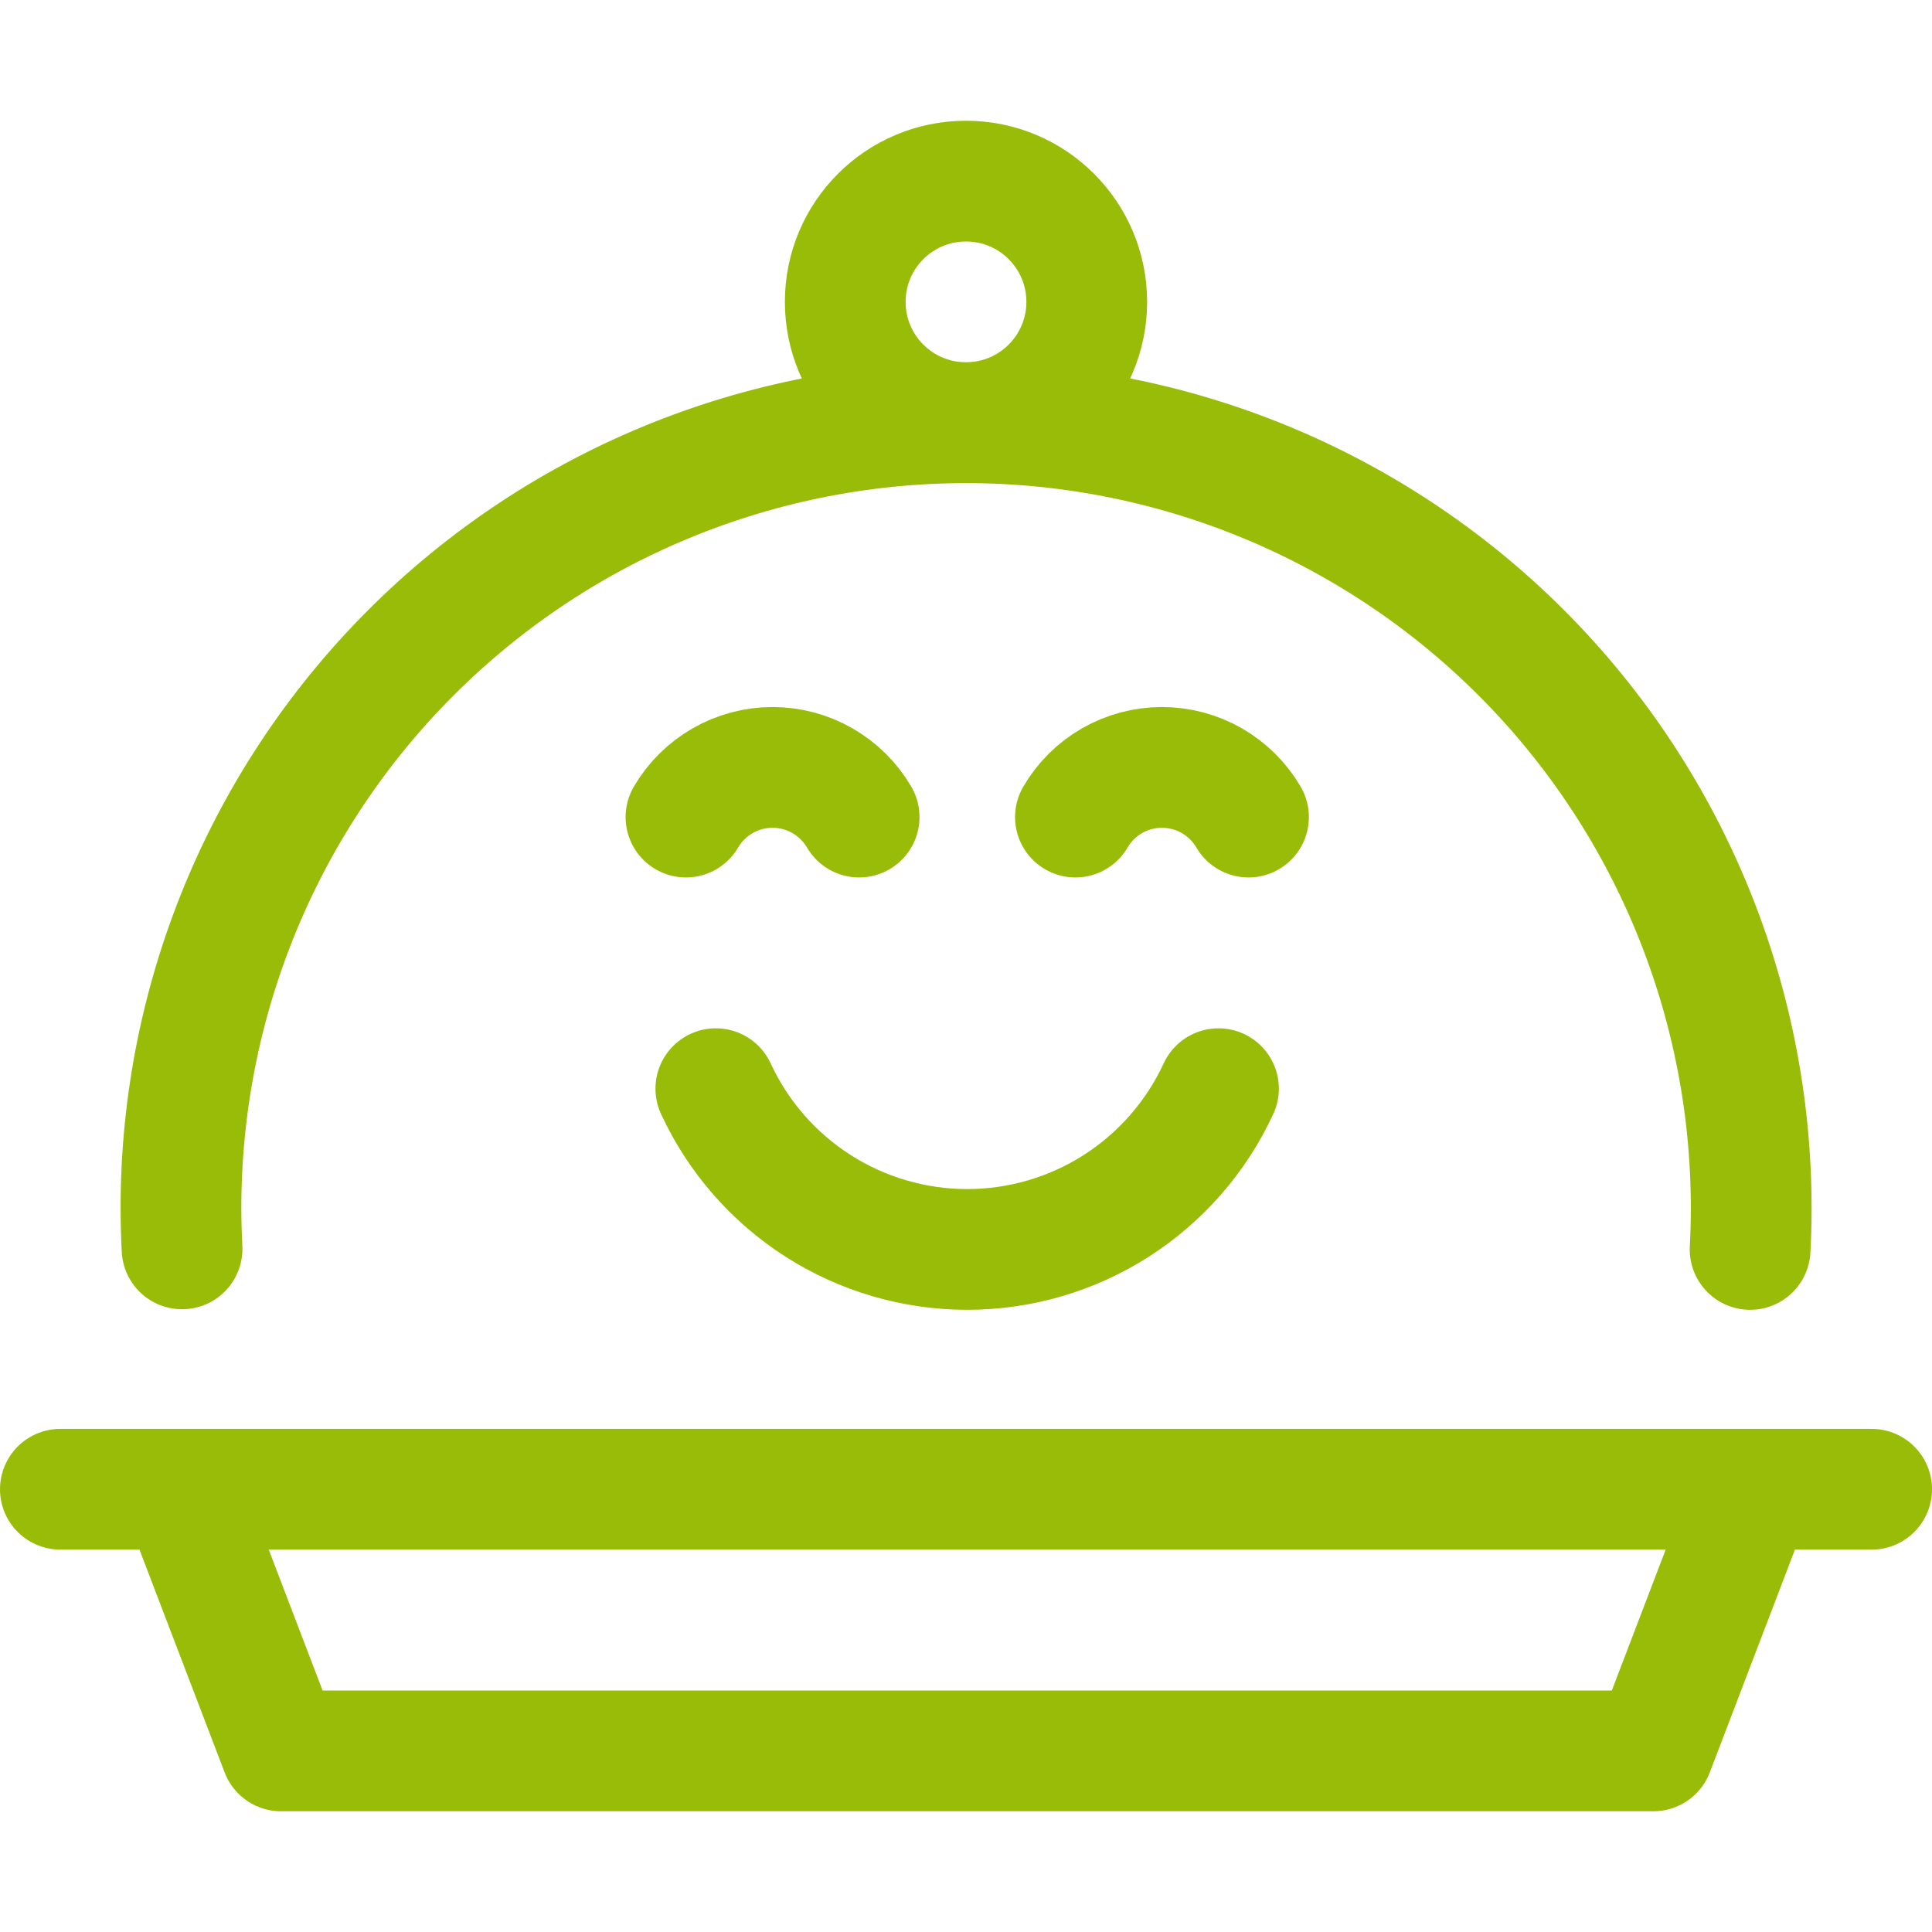 <svg width="48" height="48" viewBox="0 0 48 48" fill="none" xmlns="http://www.w3.org/2000/svg">
<path d="M1.5 37H46.5" stroke="#99BC08" stroke-width="3" stroke-linecap="round" stroke-linejoin="round"/>
<path d="M43.481 31.042C43.621 28.398 43.221 25.753 42.306 23.268C41.391 20.783 39.98 18.511 38.158 16.589C36.336 14.667 34.142 13.137 31.71 12.09C29.277 11.044 26.657 10.504 24.009 10.503C21.361 10.502 18.741 11.04 16.308 12.085C13.874 13.129 11.679 14.658 9.856 16.579C8.033 18.499 6.62 20.77 5.703 23.255C4.786 25.739 4.384 28.384 4.523 31.028" stroke="#99BC08" stroke-width="3" stroke-linecap="round" stroke-linejoin="round"/>
<path d="M24 10.5C25.657 10.5 27 9.157 27 7.5C27 5.843 25.657 4.5 24 4.5C22.343 4.5 21 5.843 21 7.5C21 9.157 22.343 10.5 24 10.5Z" stroke="#99BC08" stroke-width="3" stroke-linecap="round" stroke-linejoin="round"/>
<path d="M21.345 20.3C21.125 19.924 20.811 19.613 20.434 19.397C20.056 19.18 19.629 19.066 19.194 19.066C18.759 19.066 18.331 19.18 17.954 19.397C17.577 19.613 17.263 19.924 17.043 20.3" stroke="#99BC08" stroke-width="3" stroke-linecap="round" stroke-linejoin="round"/>
<path d="M26.719 20.3C26.938 19.924 27.252 19.613 27.629 19.396C28.006 19.18 28.434 19.066 28.869 19.066C29.304 19.066 29.731 19.18 30.108 19.396C30.485 19.613 30.799 19.924 31.019 20.3" stroke="#99BC08" stroke-width="3" stroke-linecap="round" stroke-linejoin="round"/>
<path d="M17.785 27.048C18.336 28.24 19.217 29.25 20.323 29.958C21.43 30.666 22.716 31.042 24.029 31.042C25.343 31.042 26.629 30.666 27.735 29.958C28.842 29.25 29.722 28.24 30.273 27.048" stroke="#99BC08" stroke-width="3" stroke-linecap="round" stroke-linejoin="round"/>
<path d="M43.562 37L41.078 43.5H24.03H6.982L4.498 37" stroke="#99BC08" stroke-width="3" stroke-linecap="round" stroke-linejoin="round"/>
</svg>
